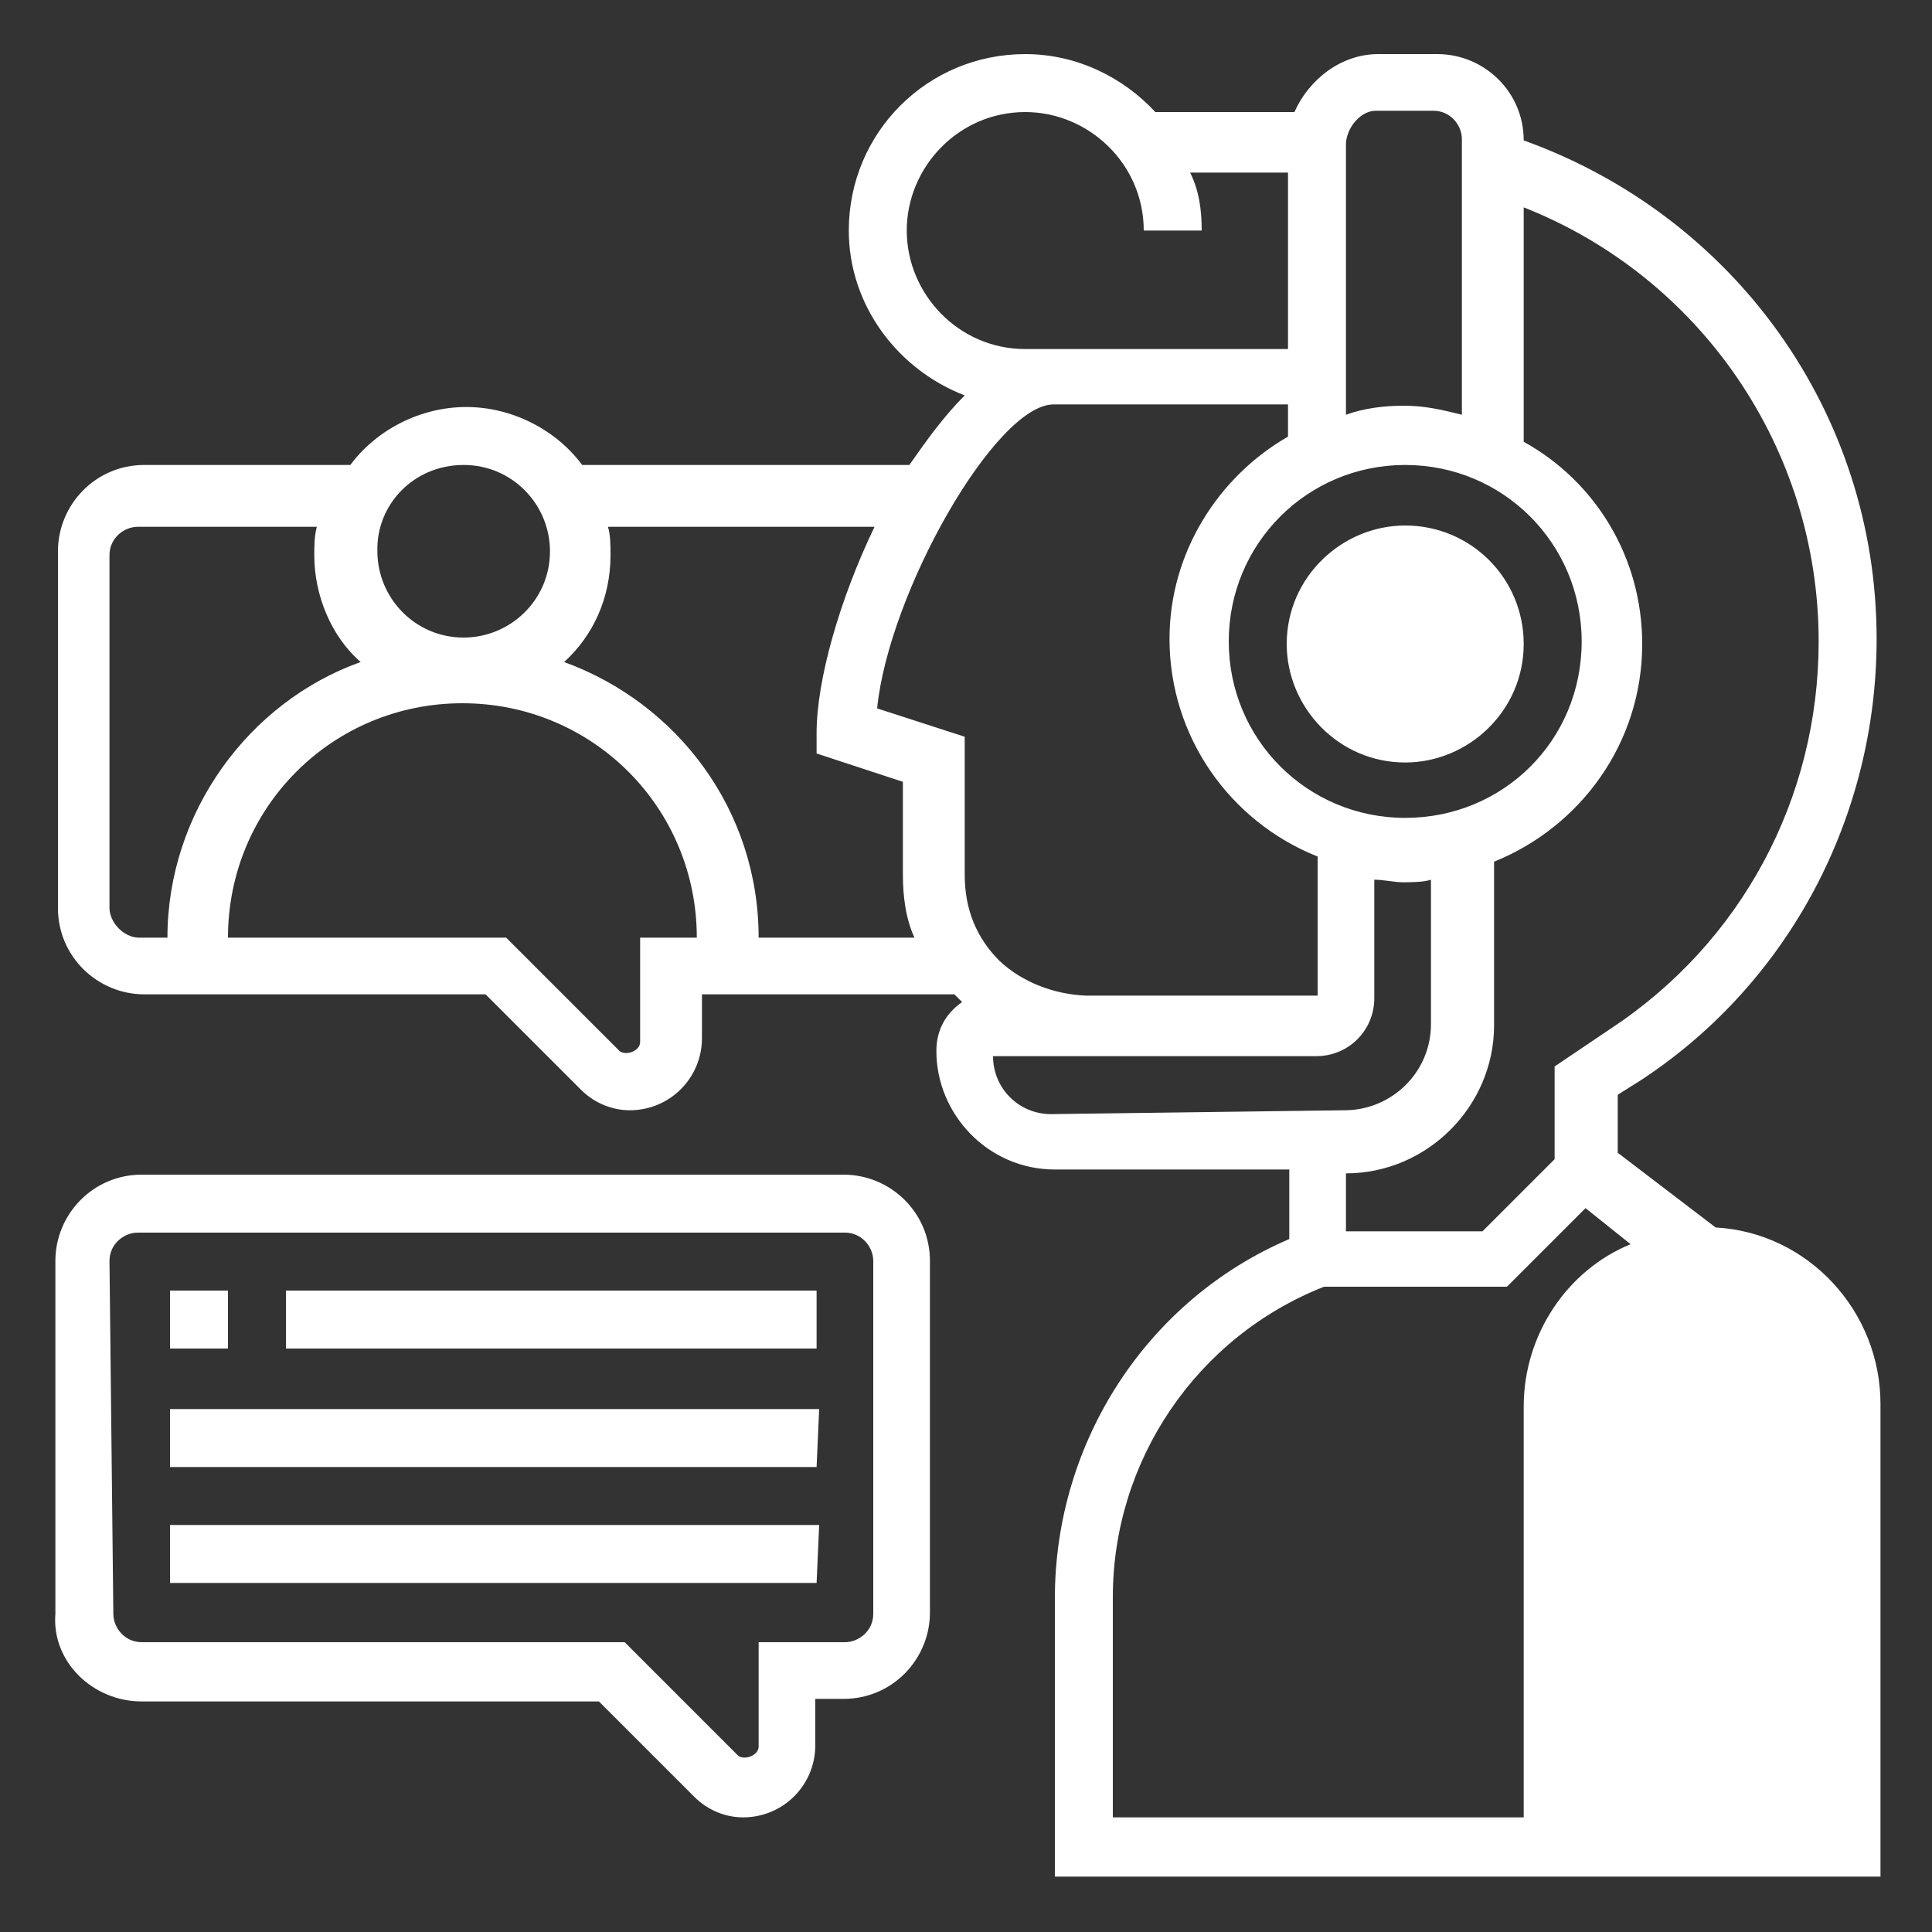 <?xml version="1.0" encoding="utf-8"?>
<!-- Generator: Adobe Illustrator 25.3.1, SVG Export Plug-In . SVG Version: 6.00 Build 0)  -->
<svg version="1.1" id="圖層_1" xmlns="http://www.w3.org/2000/svg" xmlns:xlink="http://www.w3.org/1999/xlink" x="0px" y="0px"
	 viewBox="0 0 150 150" style="enable-background:new 0 0 150 150;" xml:space="preserve">
<rect x="0" y="0" width="150" height="150" fill="#333333" stroke="none"/>
<style type="text/css">
	.st0{fill:#FFFFFF;}
</style>
<path class="st0" d="M138.5,98.8h-12.6c-2.5,0-4.5,2-4.5,4.5v35.3c0,2.5,2,4.5,4.5,4.5h12.6c2.5,0,4.5-2,4.5-4.5v-35.3
	C143,100.9,141,98.8,138.5,98.8z"/>
<circle class="st0" cx="108.4" cy="49.8" r="6.7"/>
<path class="st0" d="M109.1,40.8c-4.9,0-9.2,4-9.2,9.2c0,4.9,4,9.2,9.2,9.2c4.9,0,9.2-4,9.2-9.2C118.3,44.9,114.2,40.8,109.1,40.8z
	 M109.1,54.5c-2.5,0-4.5-2-4.5-4.5c0-2.5,2-4.5,4.5-4.5s4.5,2,4.5,4.5C113.8,52.3,111.8,54.5,109.1,54.5z M127.5,83.8
	c11.5-7.6,18.2-20.5,18.2-34.2c0-17.5-11-32.8-27.4-38.7l0,0c0-3.8-3.1-6.7-6.7-6.7H107c-2.9,0-5.4,2-6.5,4.5H89.7
	c-2.5-2.7-6.1-4.5-10.1-4.5c-7.6,0-13.7,6.1-13.7,13.7c0,5.8,3.8,10.8,9,12.8c-1.6,1.6-2.9,3.4-4.3,5.4H45.2c-2-2.7-5.4-4.5-9-4.5
	s-7,1.8-9,4.5h-16c-3.8,0-6.7,3.1-6.7,6.7v27.7c0,3.8,3.1,6.7,6.7,6.7h26.5l7.4,7.4c1.1,1.1,2.5,1.6,3.8,1.6c3.1,0,5.6-2.5,5.6-5.6
	v-3.4h19.6c0.2,0.2,0.2,0.2,0.4,0.4l0.2,0.2c-1.3,0.9-2,2.2-2,3.8c0,4.9,4,9.2,9.2,9.2h18.2v5.4c-11,4.7-18.2,15.7-18.2,27.9v21.6
	H146v-36.7c0-7.2-5.6-13.3-12.8-13.7l-7.6-5.8v-4.5L127.5,83.8z M109.1,63.5c-7.6,0-13.7-6.1-13.7-13.7s6.1-13.7,13.7-13.7
	s13.7,6.1,13.7,13.7C122.8,57.5,116.7,63.5,109.1,63.5z M77.6,74.6c-1.8-1.8-2.7-4-2.7-6.7V57.2L68.1,55c0.9-9,9.2-23.6,13.7-23.6
	h2.2h16v2.5c-5.4,3.1-9.2,9-9.2,15.7c0,7.6,4.7,14.2,11.5,16.9v10.8h-2.2H84.3C81.9,77.2,79.4,76.3,77.6,74.6L77.6,74.6z M106.8,8.6
	h4.5c1.3,0,2.2,1.1,2.2,2.2v21.4c-1.6-0.4-2.9-0.7-4.5-0.7s-3.1,0.2-4.5,0.7V11.1C104.6,9.8,105.7,8.6,106.8,8.6z M70.4,17.9
	c0-4.9,4-9.2,9.2-9.2c4.9,0,9.2,4,9.2,9.2h4.5c0-1.6-0.2-3.1-0.9-4.5h7.6v13.7h-16h-2.2h-2.2C74.4,27.1,70.4,22.8,70.4,17.9z
	 M36,36.1c3.8,0,6.7,3.1,6.7,6.7c0,3.8-3.1,6.7-6.7,6.7c-3.8,0-6.7-3.1-6.7-6.7C29.2,39.2,32.1,36.1,36,36.1z M8.5,70.5V43.1
	c0-1.3,1.1-2.2,2.2-2.2h13.9c-0.2,0.7-0.2,1.6-0.2,2.2c0,3.1,1.3,6.3,3.6,8.3C19.3,54.5,13,63.1,13,72.8h-2.2
	C9.6,72.8,8.5,71.6,8.5,70.5z M49.7,72.8v8.1c0,0.7-1.1,1.1-1.6,0.7l-8.8-8.8H17.7c0-10.1,8.1-18.2,18.2-18.2s18.2,8.1,18.2,18.2
	H49.7z M58.9,72.8c0-9.9-6.3-18.2-15.1-21.4c2.2-2,3.6-4.9,3.6-8.3c0-0.7,0-1.6-0.2-2.2h20.7c-2.7,5.6-4.5,11.9-4.5,16v1.6l6.7,2.2
	v7.2c0,1.6,0.2,3.4,0.9,4.9C71.1,72.8,58.9,72.8,58.9,72.8z M81.6,86.5c-2.5,0-4.5-2-4.5-4.5h7.2h15.7h2.2c2.5,0,4.5-2,4.5-4.5v-9.2
	c0.7,0,1.6,0.2,2.2,0.2s1.6,0,2.2-0.2v11.2c0,3.8-3.1,6.7-6.7,6.7L81.6,86.5L81.6,86.5z M141.2,109.2v31.9H123v-31.9
	c0-4.9,4-9.2,9.2-9.2C137,100.2,141.2,104.2,141.2,109.2z M126.6,96.6c-4.9,2-8.3,7-8.3,12.6v31.9H86.4V124
	c0-10.6,6.5-20.2,16.4-24.1h14.2l6.1-6.1L126.6,96.6z M125,79.9l-4.3,2.9v7.2l-5.6,5.6h-10.6v-4.5c6.3,0,11.5-5.2,11.5-11.5V66.9
	c6.7-2.7,11.5-9.2,11.5-16.9c0-6.7-3.6-12.6-9.2-15.7V16.1c13.7,5.4,22.9,18.7,22.9,33.7C141.2,62,135.2,73.2,125,79.9z M11,132.1
	h35.5l7.4,7.4c1.1,1.1,2.5,1.6,3.8,1.6c3.1,0,5.6-2.5,5.6-5.6v-3.6h2.2c3.8,0,6.7-3.1,6.7-6.7V97.9c0-3.8-3.1-6.7-6.7-6.7H11
	c-3.8,0-6.7,3.1-6.7,6.7v27.4C4,129,7.2,132.1,11,132.1z M8.5,97.9c0-1.3,1.1-2.2,2.2-2.2h54.9c1.3,0,2.2,1.1,2.2,2.2v27.4
	c0,1.3-1.1,2.2-2.2,2.2h-6.7v8.1c0,0.7-1.1,1.1-1.6,0.7l-8.8-8.8H11c-1.3,0-2.2-1.1-2.2-2.2L8.5,97.9L8.5,97.9z M17.7,104.7h-4.5
	v-4.5h4.5V104.7z M63.4,104.7H22.2v-4.5h41.2C63.4,100.2,63.4,104.7,63.4,104.7z M63.4,113.9H13.2v-4.5h50.4L63.4,113.9L63.4,113.9z
	 M63.4,122.9H13.2v-4.5h50.4L63.4,122.9L63.4,122.9z"/>
</svg>
